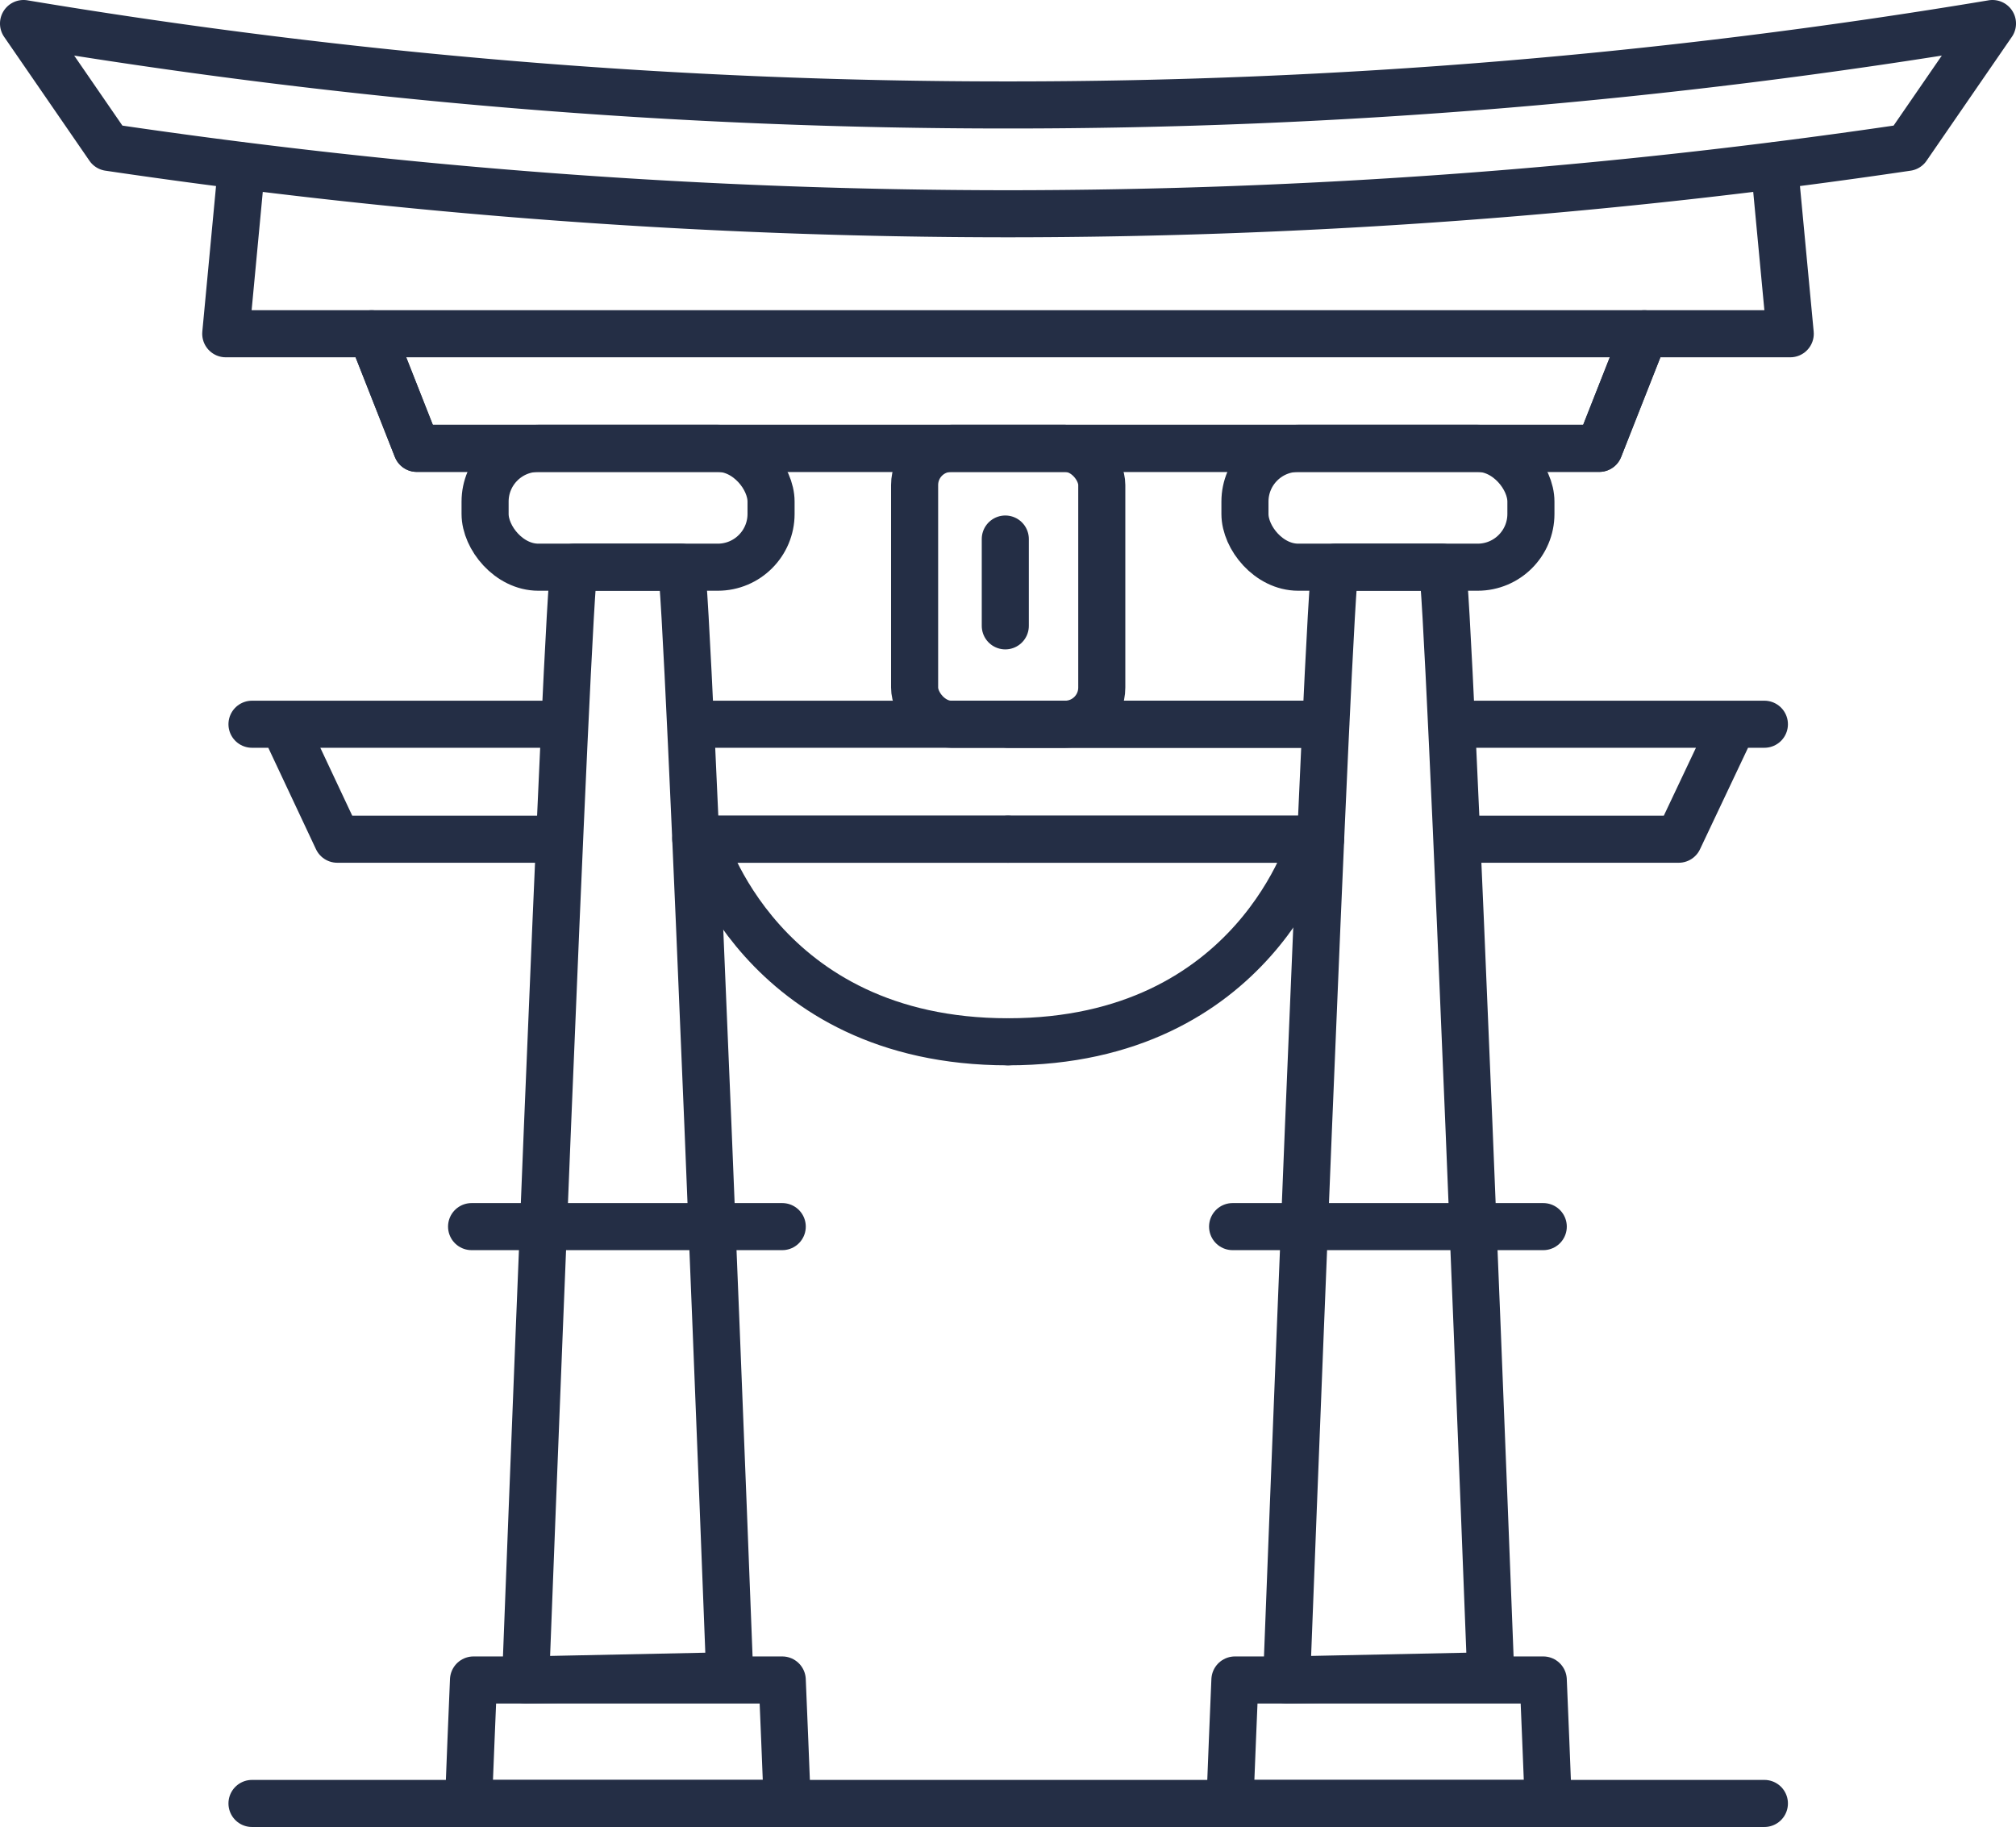 <svg xmlns="http://www.w3.org/2000/svg" viewBox="0 0 52.24 47.35"><defs><style>.cls-1{fill:none;stroke:#242e45;stroke-linecap:round;stroke-linejoin:round;stroke-width:1.22px;}</style></defs><g id="Layer_2" data-name="Layer 2"><g id="Layer_1-2" data-name="Layer 1"><g id="Layer_2-2" data-name="Layer 2"><g id="Layer_1-2-2" data-name="Layer 1-2"><polyline class="cls-1" points="34.35 18.77 26.12 18.77 18.03 18.77"/><polyline class="cls-1" points="38.06 21.75 43.5 21.75 44.91 18.77 45.72 18.77 38.06 18.77"/><line class="cls-1" x1="18.03" y1="21.75" x2="34.22" y2="21.75"/><polyline class="cls-1" points="14.56 18.77 14.19 18.77 6.53 18.77 7.34 18.77 8.74 21.75 14.19 21.75"/><polyline class="cls-1" points="45.98 4.3 46.39 8.65 42.61 8.65 41.44 11.62 26.12 11.62 10.8 11.62 9.63 8.65 5.85 8.65 6.26 4.3"/><rect class="cls-1" x="12.57" y="11.62" width="7.41" height="3.08" rx="1.38"/><path class="cls-1" d="M18.91,43.43S17.82,14.94,17.65,14.7H14.88c-.17.24-1.26,28.84-1.26,28.84Z"/><line class="cls-1" x1="12.22" y1="31.79" x2="20.27" y2="31.79"/><line class="cls-1" x1="18.34" y1="21.75" x2="26.12" y2="21.75"/><path class="cls-1" d="M20.4,46.74c0-.09-.13-3.2-.13-3.2h-8s-.13,3.11-.13,3.2Z"/><path class="cls-1" d="M38.63,43.43S37.54,14.94,37.37,14.7H34.6c-.17.24-1.26,28.84-1.26,28.84Z"/><line class="cls-1" x1="31.94" y1="31.79" x2="39.99" y2="31.79"/><path class="cls-1" d="M40.12,46.74c0-.09-.13-3.2-.13-3.2H32s-.13,3.11-.13,3.2Z"/><path class="cls-1" d="M26.12,5.54a159.33,159.33,0,0,0,23.3-1.72L51.63.61A154.6,154.6,0,0,1,26.12,2.72,154.6,154.6,0,0,1,.61.61L2.82,3.82A159.33,159.33,0,0,0,26.12,5.54Z"/><rect class="cls-1" x="32.26" y="11.62" width="7.41" height="3.08" rx="1.38"/><line class="cls-1" x1="6.53" y1="46.74" x2="45.72" y2="46.74"/><line class="cls-1" x1="33.9" y1="18.77" x2="26.12" y2="18.77"/><line class="cls-1" x1="33.9" y1="21.75" x2="26.12" y2="21.75"/><rect class="cls-1" x="23.7" y="11.62" width="4.85" height="7.15" rx="0.95"/><polygon class="cls-1" points="26.12 11.62 41.44 11.62 42.61 8.65 9.63 8.65 10.8 11.62 26.12 11.62"/><path class="cls-1" d="M18.2,21.75S19.69,27,26.12,27"/><path class="cls-1" d="M34,21.75S32.55,27,26.12,27"/><line class="cls-1" x1="26.05" y1="13.97" x2="26.05" y2="16.22"/></g></g></g></g></svg>